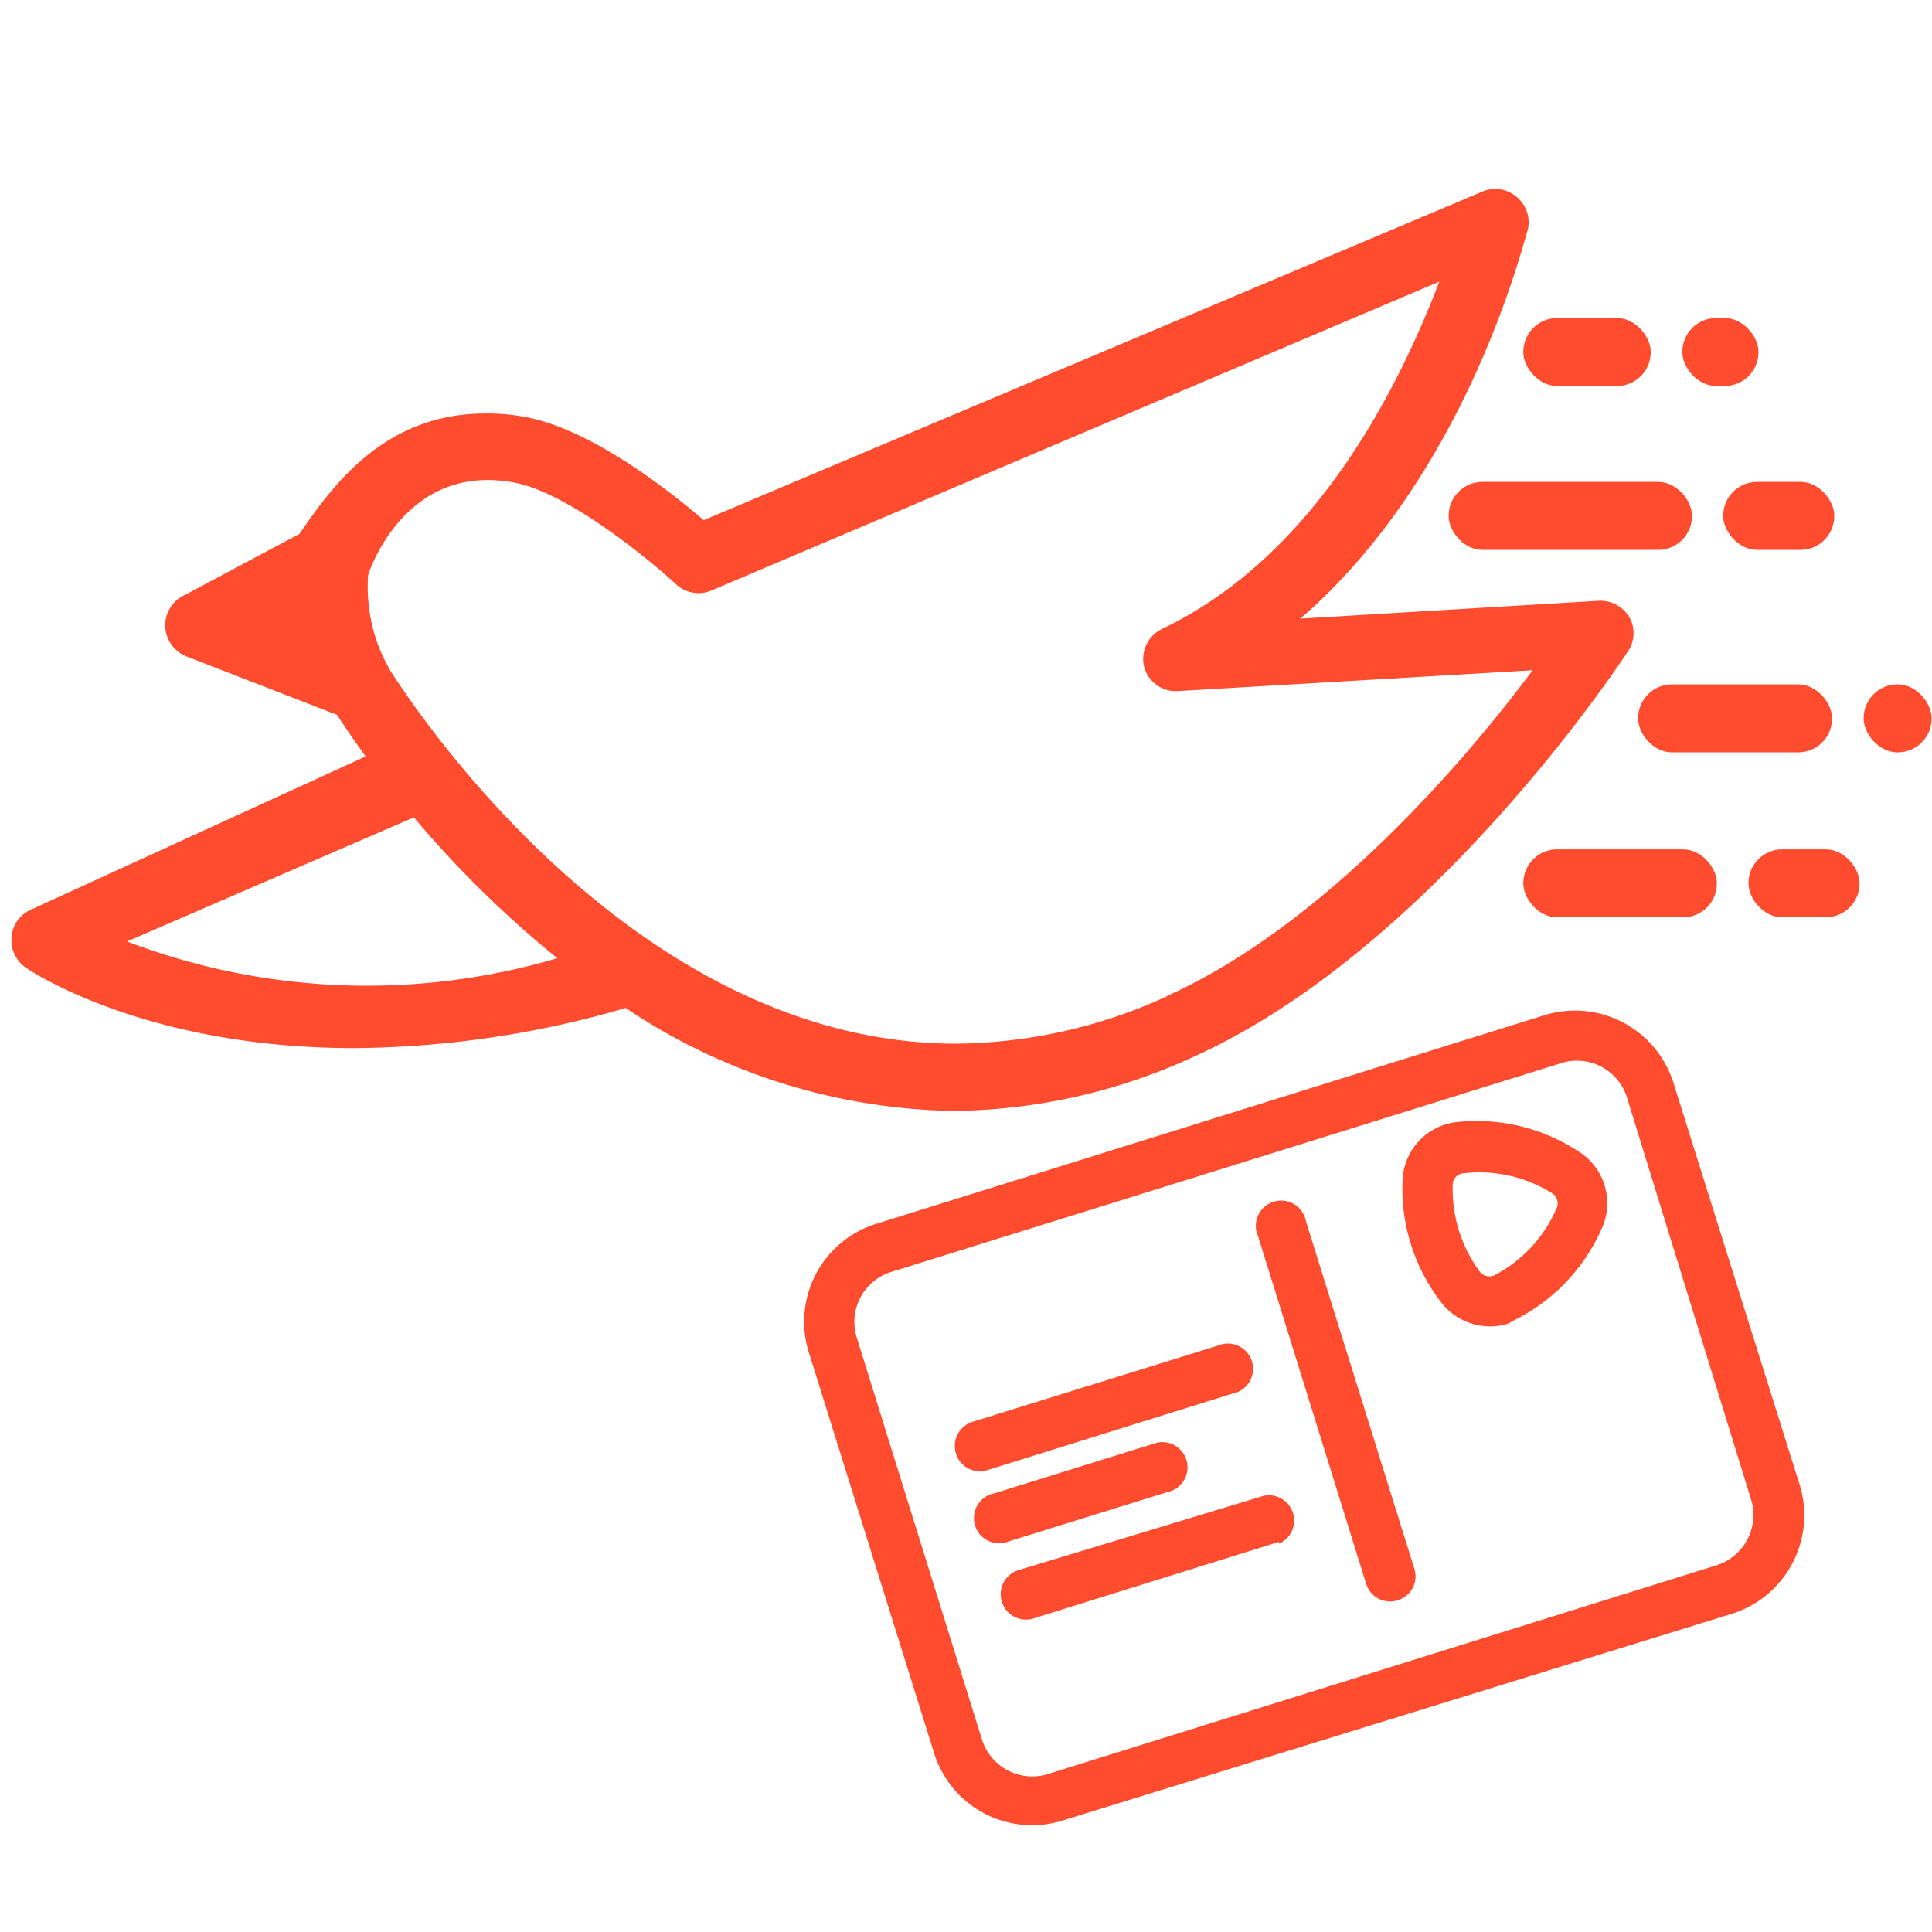 <svg id="Layer_1" data-name="Layer 1" xmlns="http://www.w3.org/2000/svg" viewBox="0 0 52 52"><defs><style>.cls-1{fill:#ff4c2e;}</style></defs><path class="cls-1" d="M43.86,16.62a.91.91,0,0,0-.83-.45L35,16.65c4.51-3.9,6-10.14,6.12-10.46a.89.89,0,0,0-.3-.89.88.88,0,0,0-.93-.14L18.94,14c-.93-.8-3.09-2.5-4.88-2.79a5.26,5.26,0,0,0-1-.08c-2.7,0-4.1,1.92-5,3.24L5,16a.9.9,0,0,0,0,1.66l4.07,1.58c.16.24.42.63.77,1.12l-9,4.12a.88.88,0,0,0-.53.74.91.91,0,0,0,.39.83c.18.12,3.26,2.16,8.83,2.16a26.64,26.64,0,0,0,7.31-1.08,16.27,16.27,0,0,0,8.82,2.77,15.74,15.74,0,0,0,6.43-1.44c6.4-2.87,11.49-10.57,11.7-10.89A.88.88,0,0,0,43.86,16.62ZM3.42,25.34,11.14,22A28.34,28.34,0,0,0,15,25.79,18.11,18.11,0,0,1,3.42,25.34Zm28,1.47a13.86,13.86,0,0,1-5.69,1.28c-9.07,0-15.14-9.94-15.2-10a4.44,4.44,0,0,1-.62-2.62s.8-2.55,3.21-2.55a3.88,3.88,0,0,1,.67.06c1.43.23,3.65,2.05,4.39,2.73a.89.89,0,0,0,1,.17L38.74,7.58c-1,2.6-3.21,7.32-7.47,9.35a.9.9,0,0,0-.48,1,.88.88,0,0,0,.92.67l9.54-.56C39.47,20.43,35.68,24.89,31.4,26.81Z"/><path class="cls-1" d="M40.58,35.63A1.66,1.66,0,0,1,38.75,35a5,5,0,0,1-1-3.22h0a1.64,1.64,0,0,1,1.46-1.58A5,5,0,0,1,42.5,31,1.64,1.64,0,0,1,43.14,33a5,5,0,0,1-2.28,2.48ZM39.1,31.88a3.75,3.75,0,0,0,.73,2.35.33.33,0,0,0,.4.09,3.68,3.68,0,0,0,1.67-1.81.32.32,0,0,0-.12-.39,3.69,3.69,0,0,0-2.4-.54.31.31,0,0,0-.28.3Z"/><path class="cls-1" d="M46.63,43.43,28.6,49a2.76,2.76,0,0,1-3.46-1.82L21.77,36.4a2.76,2.76,0,0,1,1.81-3.46l18-5.62a2.78,2.78,0,0,1,3.46,1.82L48.45,40A2.78,2.78,0,0,1,46.63,43.43ZM24,34.23A1.41,1.41,0,0,0,23.06,36l3.37,10.82a1.42,1.42,0,0,0,1.77.93l18-5.62a1.42,1.42,0,0,0,.93-1.77L43.79,29.54A1.41,1.41,0,0,0,42,28.62Z"/><path class="cls-1" d="M33.17,37.51l-6.6,2.06a.67.67,0,0,1-.84-.45.68.68,0,0,1,.44-.85l6.6-2.05a.68.68,0,1,1,.4,1.29Z"/><path class="cls-1" d="M31.55,40.12l-4.38,1.36a.68.68,0,1,1-.4-1.29l4.37-1.36a.68.68,0,0,1,.41,1.29Z"/><path class="cls-1" d="M34.42,41.5l-6.6,2.06a.68.68,0,0,1-.41-1.3l6.6-2a.68.68,0,0,1,.41,1.29Z"/><path class="cls-1" d="M37.62,43.07a.67.67,0,0,1-.85-.44l-2.91-9.36a.68.68,0,1,1,1.29-.4l2.92,9.36A.67.67,0,0,1,37.62,43.07Z"/><rect class="cls-1" x="41" y="8.56" width="3.43" height="1.83" rx="0.91"/><rect class="cls-1" x="45.28" y="8.56" width="2.05" height="1.83" rx="0.91"/><rect class="cls-1" x="44.09" y="18.42" width="5.22" height="1.83" rx="0.91"/><rect class="cls-1" x="50.16" y="18.42" width="1.83" height="1.83" rx="0.91"/><rect class="cls-1" x="41" y="22.86" width="5.21" height="1.83" rx="0.91"/><rect class="cls-1" x="47.06" y="22.86" width="2.99" height="1.83" rx="0.91"/><rect class="cls-1" x="38.99" y="12.97" width="6.55" height="1.83" rx="0.91"/><rect class="cls-1" x="46.38" y="12.97" width="2.99" height="1.83" rx="0.91"/></svg>